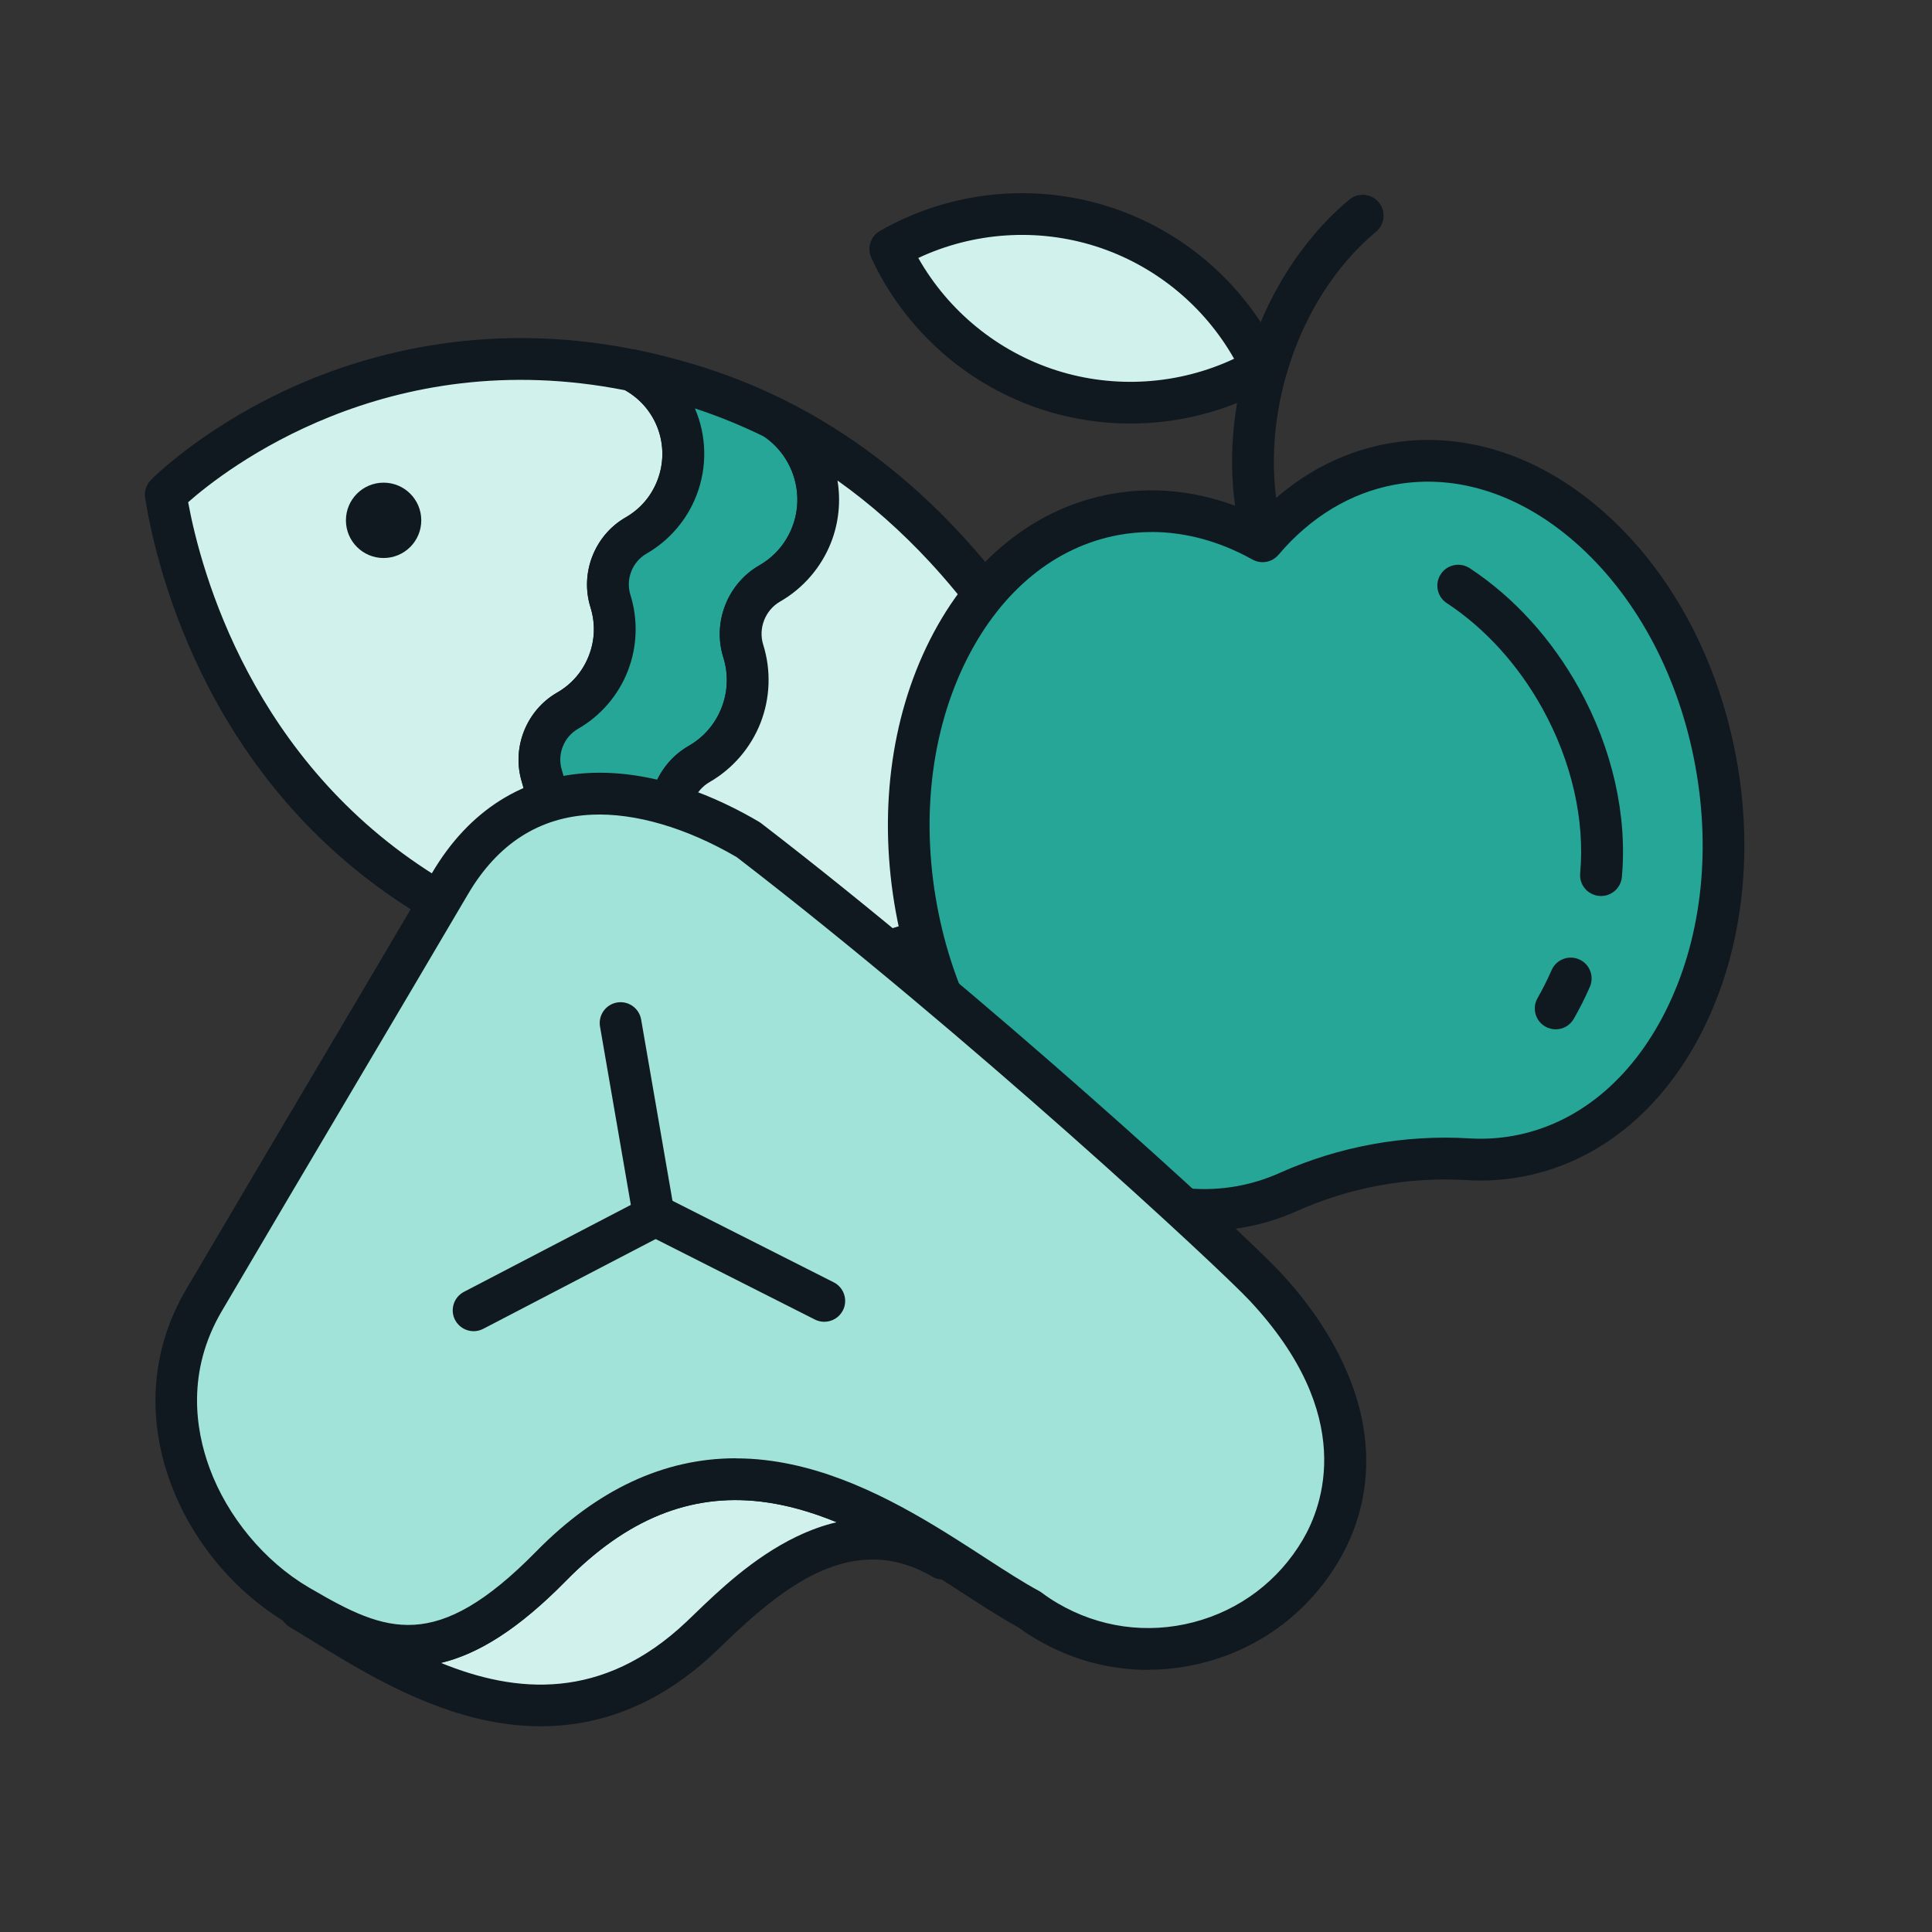 <svg fill="none" height="40" viewBox="0 0 40 40" width="40" xmlns="http://www.w3.org/2000/svg"><rect x="0" y="0" width="40" height="40" fill="#333333" stroke="none"/><path d="m11.175 17.363c.168-.429.173-.882.045-1.29-.162-.516.062-1.089.531-1.358.371-.213.674-.549.842-.978s.173-.882.045-1.29c-.162-.516.062-1.089.531-1.358.371-.213.674-.549.842-.978.367-.938-.044-1.989-.921-2.44-5.936-1.209-9.66 2.572-9.66 2.572.262 1.634 1.365 5.796 5.418 8.291.948.26 1.96-.233 2.326-1.169z" fill="#d0f1ec"/><path d="m9.366 19.034c-.209 0-.42-.027-.631-.085-.04-.011-.078-.027-.112-.049-1.821-1.121-3.263-2.681-4.287-4.636-.874-1.67-1.209-3.194-1.331-3.955-.022-.136.023-.274.119-.372.04-.041 1.004-1.009 2.726-1.827 1.586-.753 4.144-1.514 7.327-.866.039.008.076.021.111.039 1.088.56 1.572 1.842 1.126 2.982-.196.502-.562.927-1.03 1.196-.296.17-.436.529-.334.855.161.514.142 1.074-.055 1.577-.196.503-.562.927-1.03 1.196-.296.17-.436.529-.334.855.161.514.142 1.074-.055 1.577-.365.933-1.254 1.513-2.211 1.513zm-.346-.904c.731.17 1.476-.219 1.752-.924.127-.325.139-.672.035-1.004-.222-.709.084-1.492.728-1.862.301-.173.528-.436.655-.761.127-.324.139-.672.035-1.004-.222-.709.084-1.492.728-1.862.301-.173.528-.436.655-.761.277-.708-.01-1.503-.667-1.872-4.944-.979-8.298 1.657-9.046 2.318.271 1.462 1.332 5.367 5.123 7.732z" fill="#101820"/><path d="m13.88 18.548c.173-.442.178-.909.047-1.33-.167-.532.064-1.122.548-1.4.382-.219.695-.566.868-1.008s.178-.909.047-1.33c-.167-.532.064-1.122.548-1.4.382-.219.695-.566.868-1.008.351-.899.01-1.896-.765-2.406-.483-.24-.991-.45-1.527-.624-.486-.158-.96-.281-1.42-.374.877.451 1.288 1.502.921 2.44-.168.429-.471.765-.842.978-.469.27-.693.842-.531 1.358.128.408.123.861-.045 1.29-.168.429-.471.765-.842.978-.469.27-.693.842-.531 1.358.128.408.123.861-.045 1.29-.366.936-1.377 1.429-2.326 1.169.588.362 1.239.69 1.958.969.293.114.587.211.88.296.914.15 1.84-.352 2.191-1.249z" fill="#25a697"/><path d="m12.007 20.255c-.129 0-.259-.011-.389-.032-.017-.003-.034-.007-.05-.012-.324-.094-.624-.194-.916-.308-.715-.278-1.397-.615-2.029-1.004-.183-.113-.255-.343-.17-.54s.303-.301.51-.245c.749.205 1.526-.186 1.81-.91.127-.325.139-.672.035-1.004-.222-.709.084-1.492.728-1.862.301-.173.528-.436.655-.761.127-.324.139-.672.035-1.004-.222-.709.084-1.492.728-1.862.301-.173.528-.436.655-.761.284-.726-.024-1.542-.717-1.899-.192-.099-.281-.324-.21-.528s.283-.323.494-.28c.491.1.985.23 1.467.387.539.175 1.072.393 1.586.648.016.008.031.016.045.026.956.629 1.347 1.859.93 2.925-.202.515-.576.95-1.055 1.225-.31.178-.457.555-.35.896.165.527.145 1.101-.056 1.616-.202.515-.576.95-1.055 1.226-.31.178-.457.555-.35.896.165.527.145 1.101-.056 1.616-.368.941-1.287 1.549-2.275 1.549zm-.225-.88c.72.106 1.43-.304 1.695-.984.132-.337.144-.698.036-1.043-.227-.725.086-1.526.745-1.904.313-.18.549-.454.681-.791.132-.338.144-.698.036-1.043-.227-.725.086-1.525.745-1.904.313-.18.549-.454.681-.791.266-.681.022-1.464-.579-1.874-.466-.229-.948-.426-1.435-.585.24.557.266 1.203.029 1.81-.196.502-.562.927-1.03 1.196-.296.17-.436.529-.334.855.161.514.142 1.074-.055 1.577-.196.503-.562.927-1.03 1.196-.296.17-.436.529-.334.855.161.514.142 1.074-.055 1.577-.237.606-.696 1.064-1.25 1.309.209.095.421.185.636.268.261.101.529.192.818.276z" fill="#101820"/><path d="m26.116 18.593s3.092-2.11 1.702-4.548c-.015.106-1.825 1.891-4.562 3.514 1.227 3.227 1.526 5.979 1.526 5.979 2.333-1.338 1.334-4.944 1.334-4.944z" fill="#d0f1ec"/><path d="m24.782 23.969c-.067 0-.134-.016-.196-.047-.13-.066-.218-.194-.233-.338-.003-.027-.31-2.739-1.5-5.872-.075-.196.003-.418.183-.525 2.479-1.47 4.174-3.068 4.404-3.351.061-.11.169-.192.298-.215.181-.034.364.05.456.211.658 1.155.536 2.419-.354 3.655-.432.6-.944 1.049-1.238 1.284.076.369.185 1.048.155 1.811-.061 1.555-.669 2.707-1.759 3.332-.066.038-.141.057-.215.057zm-.997-6.226c.778 2.132 1.155 4.005 1.319 4.998 1.304-1.375.603-4.004.595-4.034-.049-.178.02-.367.172-.471.007-.005.732-.507 1.277-1.272.528-.741.704-1.459.526-2.141-.188.177-.466.428-.842.741-.665.553-1.716 1.363-3.048 2.179z" fill="#101820"/><path d="m21.605 14.103c-.572-.962-1.243-1.897-2.028-2.747-.988-1.069-2.157-2.003-3.539-2.689.775.51 1.117 1.508.765 2.406-.173.442-.486.789-.868 1.008-.484.278-.714.868-.548 1.4.132.42.127.887-.046 1.33-.173.442-.486.789-.868 1.008-.484.278-.714.868-.548 1.4.132.42.127.887-.046 1.33-.351.898-1.277 1.399-2.192 1.249 1.518.439 3.043.51 4.518.334 1.108-.132 2.187-.404 3.214-.761 1.398-.487 2.698-1.135 3.837-1.81-.428-1.127-.97-2.31-1.651-3.456z" fill="#d0f1ec"/><path d="m14.735 20.651c-1.095 0-2.156-.147-3.167-.44-.219-.063-.352-.287-.301-.51s.266-.368.491-.331c.728.119 1.451-.293 1.72-.98.132-.337.144-.698.036-1.043-.227-.725.086-1.526.745-1.904.313-.18.549-.454.681-.791.132-.338.144-.698.036-1.043-.227-.725.086-1.525.745-1.904.313-.18.549-.454.681-.791.269-.688.017-1.482-.601-1.888-.191-.126-.251-.378-.137-.576.114-.198.362-.273.567-.172 1.339.665 2.572 1.601 3.664 2.783.755.817 1.455 1.765 2.082 2.819.634 1.066 1.2 2.251 1.684 3.523.075.196-.003.418-.183.525-1.308.776-2.625 1.397-3.915 1.847-1.122.391-2.234.654-3.304.782-.514.061-1.022.092-1.523.092zm-1.206-.93c.849.094 1.727.087 2.626-.02 1.009-.121 2.06-.37 3.123-.741 1.132-.395 2.289-.929 3.443-1.59-.436-1.097-.935-2.121-1.486-3.047-.596-1.002-1.26-1.902-1.974-2.675-.599-.648-1.241-1.216-1.922-1.7.07.421.03.864-.132 1.281-.202.515-.576.95-1.055 1.225-.31.178-.457.555-.35.896.165.527.145 1.101-.056 1.616-.202.515-.576.95-1.055 1.226-.31.178-.457.555-.35.896.165.527.145 1.101-.056 1.616-.16.409-.424.755-.753 1.017z" fill="#101820"/><path d="m7.942 11.553c.431 0 .78-.349.78-.78 0-.431-.349-.78-.78-.78-.431 0-.78.349-.78.78 0 .431.349.78.78.78z" fill="#101820"/><path d="m28.801 9.609c-1.049.191-1.957.765-2.662 1.599-.954-.532-2.005-.748-3.055-.557-2.992.545-4.834 4.195-4.113 8.153.721 3.958 3.731 6.724 6.723 6.178.34-.062.665-.164.974-.302 1.168-.523 2.449-.756 3.726-.679.337.021.678.001 1.018-.06 2.992-.545 4.834-4.195 4.113-8.153-.721-3.958-3.731-6.724-6.723-6.179z" fill="#25a697"/><path d="m24.93 25.484c-1.308 0-2.611-.546-3.74-1.584-1.339-1.23-2.277-3.013-2.643-5.018-.365-2.006-.116-4.005.703-5.628.839-1.664 2.173-2.739 3.757-3.027 1.007-.183 2.05-.03 3.035.445.754-.791 1.675-1.303 2.683-1.487 1.583-.288 3.211.247 4.583 1.508 1.339 1.23 2.277 3.013 2.643 5.018.365 2.006.116 4.005-.703 5.628-.839 1.664-2.173 2.739-3.757 3.027-.369.067-.746.09-1.121.067-1.204-.073-2.422.148-3.523.642-.343.154-.704.266-1.073.333-.28.051-.562.076-.843.076zm-1.091-14.469c-.227 0-.453.02-.677.061-1.311.239-2.426 1.15-3.141 2.566-.735 1.456-.957 3.262-.624 5.084.677 3.717 3.468 6.333 6.221 5.831.3-.055.595-.146.875-.272 1.227-.55 2.586-.798 3.929-.716.306.019.613 0 .914-.054 1.311-.239 2.426-1.15 3.141-2.566.735-1.456.957-3.262.624-5.084-.332-1.822-1.176-3.433-2.377-4.537-1.168-1.073-2.533-1.533-3.844-1.294-.913.167-1.747.669-2.41 1.452-.134.158-.36.199-.54.098-.677-.377-1.389-.57-2.091-.57z" fill="#101820"/><path d="m22.822 4.69c-1.524-.486-3.104-.27-4.39.467.622 1.346 1.785 2.437 3.309 2.923 1.524.486 3.104.27 4.39-.467-.622-1.346-1.785-2.437-3.309-2.923z" fill="#d0f1ec"/><path d="m23.402 8.769c-.603 0-1.208-.092-1.792-.278-1.575-.502-2.876-1.652-3.57-3.153-.094-.204-.017-.444.177-.556 1.435-.823 3.161-1.006 4.737-.504 1.575.502 2.876 1.652 3.57 3.153.094.204.017.444-.177.556-.903.517-1.921.782-2.944.782zm-4.39-3.428c.624 1.102 1.647 1.939 2.86 2.327 1.213.387 2.533.297 3.679-.24-.624-1.102-1.647-1.939-2.86-2.327-1.214-.387-2.533-.297-3.679.24z" fill="#101820"/><path d="m33.146 18.551c-.013 0-.026-.001-.039-.002-.238-.022-.413-.231-.391-.469.1-1.107-.177-2.317-.78-3.408-.502-.907-1.188-1.663-1.983-2.186-.199-.131-.254-.399-.123-.599.131-.199.399-.254.599-.123.912.6 1.695 1.461 2.265 2.49.686 1.24 1.001 2.627.885 3.904-.02.224-.209.393-.43.393z" fill="#101820"/><path d="m32.209 20.879c.113-.198.217-.405.312-.62z" fill="#fff"/><path d="m32.208 21.311c-.072 0-.146-.018-.214-.057-.207-.118-.279-.382-.161-.589.106-.185.204-.38.292-.581.096-.218.351-.317.57-.221.218.096.317.351.221.57-.1.228-.212.45-.332.66-.08.14-.226.218-.376.218z" fill="#101820"/><path d="m26.065 11.225c-.201 0-.381-.141-.423-.345-.221-1.069-.166-2.232.159-3.361.392-1.362 1.15-2.565 2.135-3.386.183-.153.456-.128.609.055.153.183.128.456-.055.609-.854.712-1.514 1.764-1.858 2.962-.286.996-.336 2.016-.143 2.949.048.234-.102.462-.336.51-.029.006-.059.009-.088.009z" fill="#101820"/><path d="m19.549 32.222-.031.048c-2.206-1.289-4.138.795-5.011 1.622-3.183 3.011-6.551.445-8.287-.576l.022-.037c1.706.996 2.958 1.399 5.168-.853 3.007-3.064 5.959-1.582 8.139-.204z" fill="#d0f1ec"/><path d="m11.2 35.741c-.348 0-.703-.036-1.066-.107-1.43-.284-2.704-1.069-3.634-1.642-.178-.11-.346-.213-.498-.303-.099-.058-.17-.153-.199-.264-.029-.111-.012-.229.046-.327l.022-.037c.121-.205.384-.274.59-.154 1.527.891 2.568 1.33 4.642-.782 1.428-1.454 3.022-2.092 4.738-1.895 1.472.169 2.818.918 3.941 1.627.098.061.166.159.191.271.025.112.004.23-.058.327l-.031.048c-.125.195-.382.257-.582.14-1.65-.964-3.095.214-4.321 1.394-.062.06-.121.117-.175.168-1.079 1.021-2.289 1.535-3.605 1.535zm-2.07-1.312c1.544.63 3.337.799 5.081-.851.053-.05.11-.105.17-.163.482-.465 1.211-1.167 2.107-1.599.281-.135.559-.236.835-.3-.51-.209-1.041-.365-1.582-.428-1.457-.168-2.773.369-4.022 1.641-.991 1.01-1.828 1.518-2.589 1.7z" fill="#101820"/><path d="m27.347 32.097c-1.159 1.971-3.697 2.63-5.668 1.47-.13-.076-.252-.158-.37-.245-.502-.269-1.095-.68-1.761-1.1-2.18-1.378-5.133-2.859-8.139.204-2.21 2.252-3.461 1.848-5.168.852-.023-.013-.046-.027-.069-.04-1.971-1.16-3.352-3.931-1.952-6.312 1.856-3.156 3.422-5.784 5.097-8.632 1.522-2.588 4.207-2.066 6.178-.907 4.797 3.69 9.985 8.491 10.69 9.242 1.451 1.549 2.259 3.603 1.162 5.467z" fill="#a1e3d9"/><g fill="#101820"><path d="m23.77 34.573c-.805 0-1.598-.214-2.31-.633-.133-.078-.261-.163-.383-.252-.354-.192-.748-.448-1.165-.718-.192-.124-.39-.254-.595-.383-1.041-.658-2.28-1.35-3.578-1.5-1.457-.168-2.773.369-4.022 1.641-2.454 2.5-3.969 1.929-5.694.923l-.069-.04c-1.1-.647-1.984-1.712-2.428-2.923-.501-1.364-.386-2.778.322-3.982.948-1.612 1.824-3.092 2.671-4.524.827-1.396 1.607-2.716 2.426-4.108.762-1.295 1.894-2.011 3.274-2.071 1.368-.06 2.655.517 3.495 1.011.015.009.03.019.044.03 4.625 3.557 9.91 8.401 10.742 9.289.822.878 1.389 1.847 1.639 2.801.292 1.117.147 2.216-.42 3.18-.619 1.053-1.611 1.802-2.794 2.108-.383.099-.771.148-1.156.148zm-8.536-4.379c.2 0 .401.011.605.035 1.472.17 2.818.918 3.941 1.627.209.132.41.262.604.388.412.267.801.52 1.13.696.019.01.037.022.054.035.104.078.215.152.33.219.854.502 1.852.642 2.81.393.959-.249 1.764-.856 2.266-1.71.41-.697 1.123-2.574-1.105-4.953-.648-.692-5.798-5.47-10.616-9.178-1.038-.606-2.1-.918-2.997-.879-1.089.048-1.953.601-2.567 1.646-.82 1.394-1.6 2.713-2.427 4.11-.847 1.43-1.722 2.91-2.67 4.522-.736 1.251-.545 2.456-.255 3.246.371 1.011 1.139 1.936 2.054 2.474l.068.039c1.528.891 2.569 1.33 4.642-.782 1.258-1.282 2.646-1.93 4.133-1.93z"/><path d="m9.806 27.561c-.156 0-.307-.085-.384-.232-.11-.212-.028-.472.184-.583l3.455-1.8-.638-3.691c-.041-.235.117-.459.352-.499.235-.041.458.117.499.352l.692 4.002c.032.185-.059.37-.226.457l-3.735 1.945c-.064.033-.132.049-.199.049z"/><path d="m17.066 27.366c-.066 0-.132-.015-.194-.046l-3.457-1.748c-.213-.107-.298-.368-.191-.58.107-.213.368-.298.58-.191l3.457 1.748c.213.107.298.368.191.58-.076.15-.228.237-.386.237z"/></g></svg>